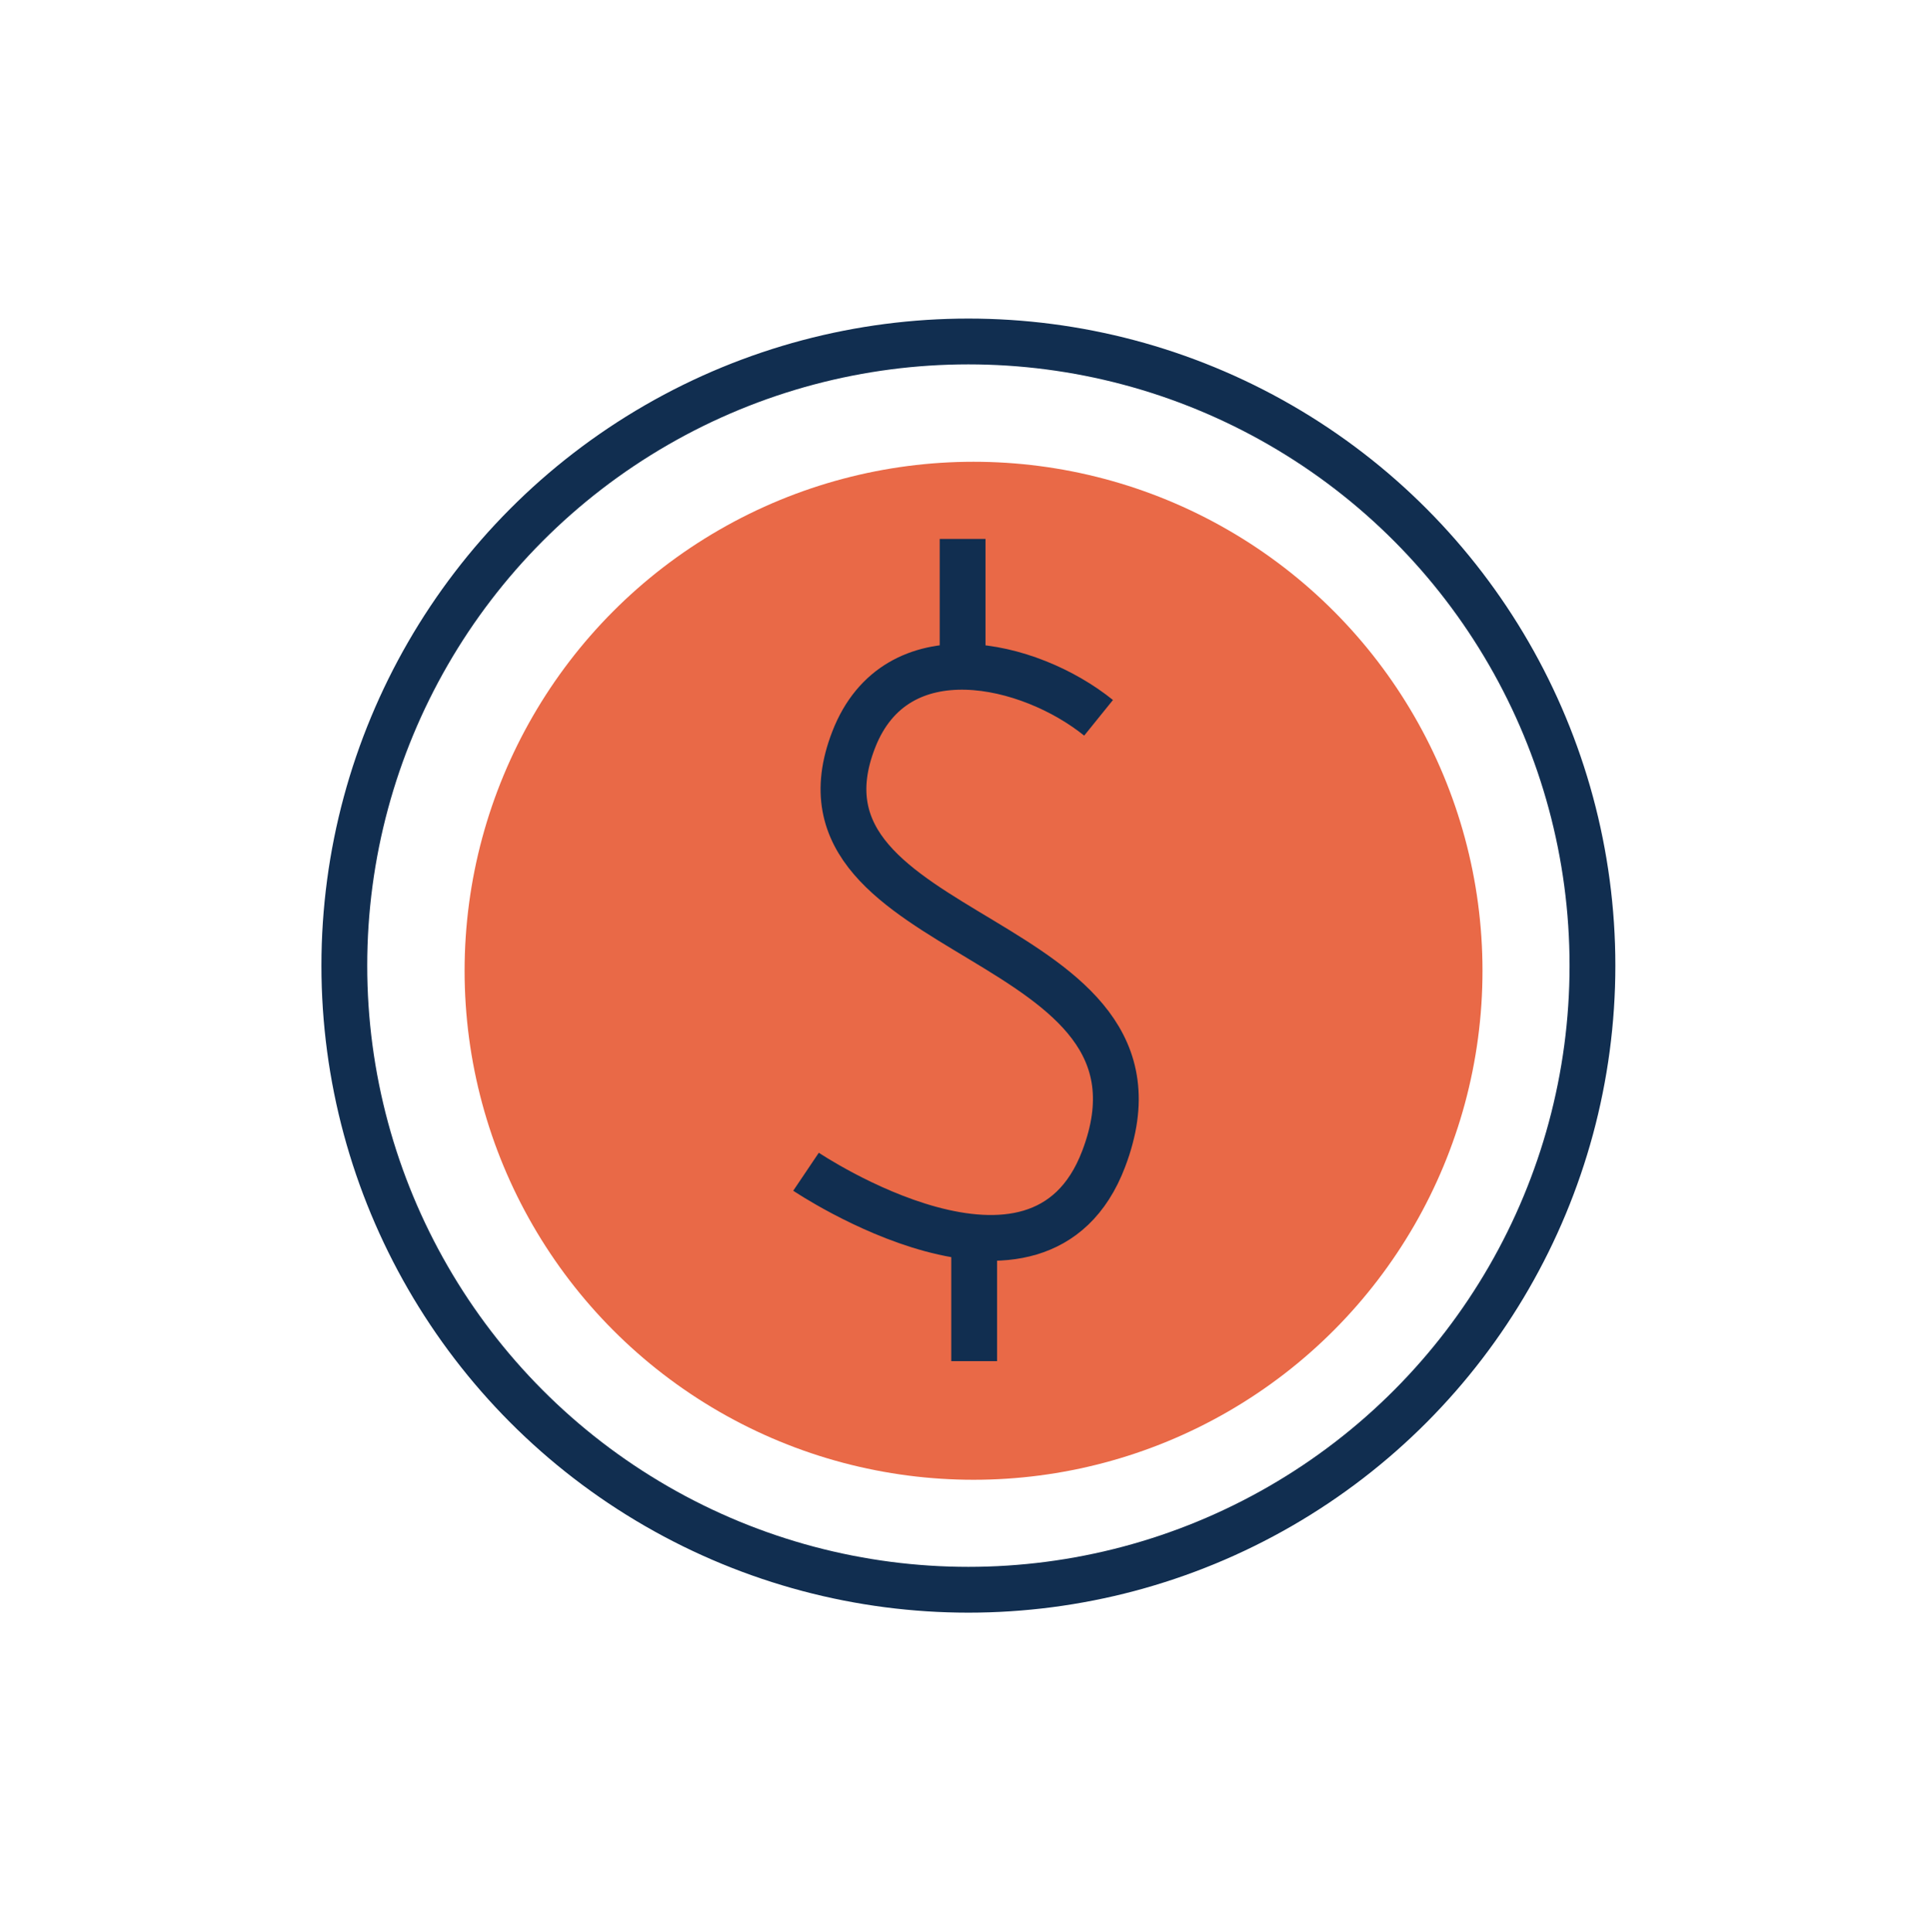 <svg id="Layer_1" data-name="Layer 1" xmlns="http://www.w3.org/2000/svg" viewBox="0 0 93.6 93.64"><defs><style>.cls-1{fill:#e96947;}.cls-2{fill:none;stroke:#112e50;stroke-miterlimit:10;stroke-width:2.22px;}</style></defs><title>icon-cost</title><circle class="cls-1" cx="47.19" cy="47.05" r="24.67"/><circle class="cls-2" cx="46.94" cy="46.8" r="30.25"/><path class="cls-2" d="M53.25,34.79c-3.33-2.69-9.81-4.25-11.87,1.06C37.51,45.82,57.74,45,53.5,56.16c-3.12,8.25-14.43.63-14.43.63"/><line class="cls-2" x1="46.66" y1="32.12" x2="46.66" y2="26.12"/><line class="cls-2" x1="47.22" y1="65.97" x2="47.22" y2="59.97"/></svg>